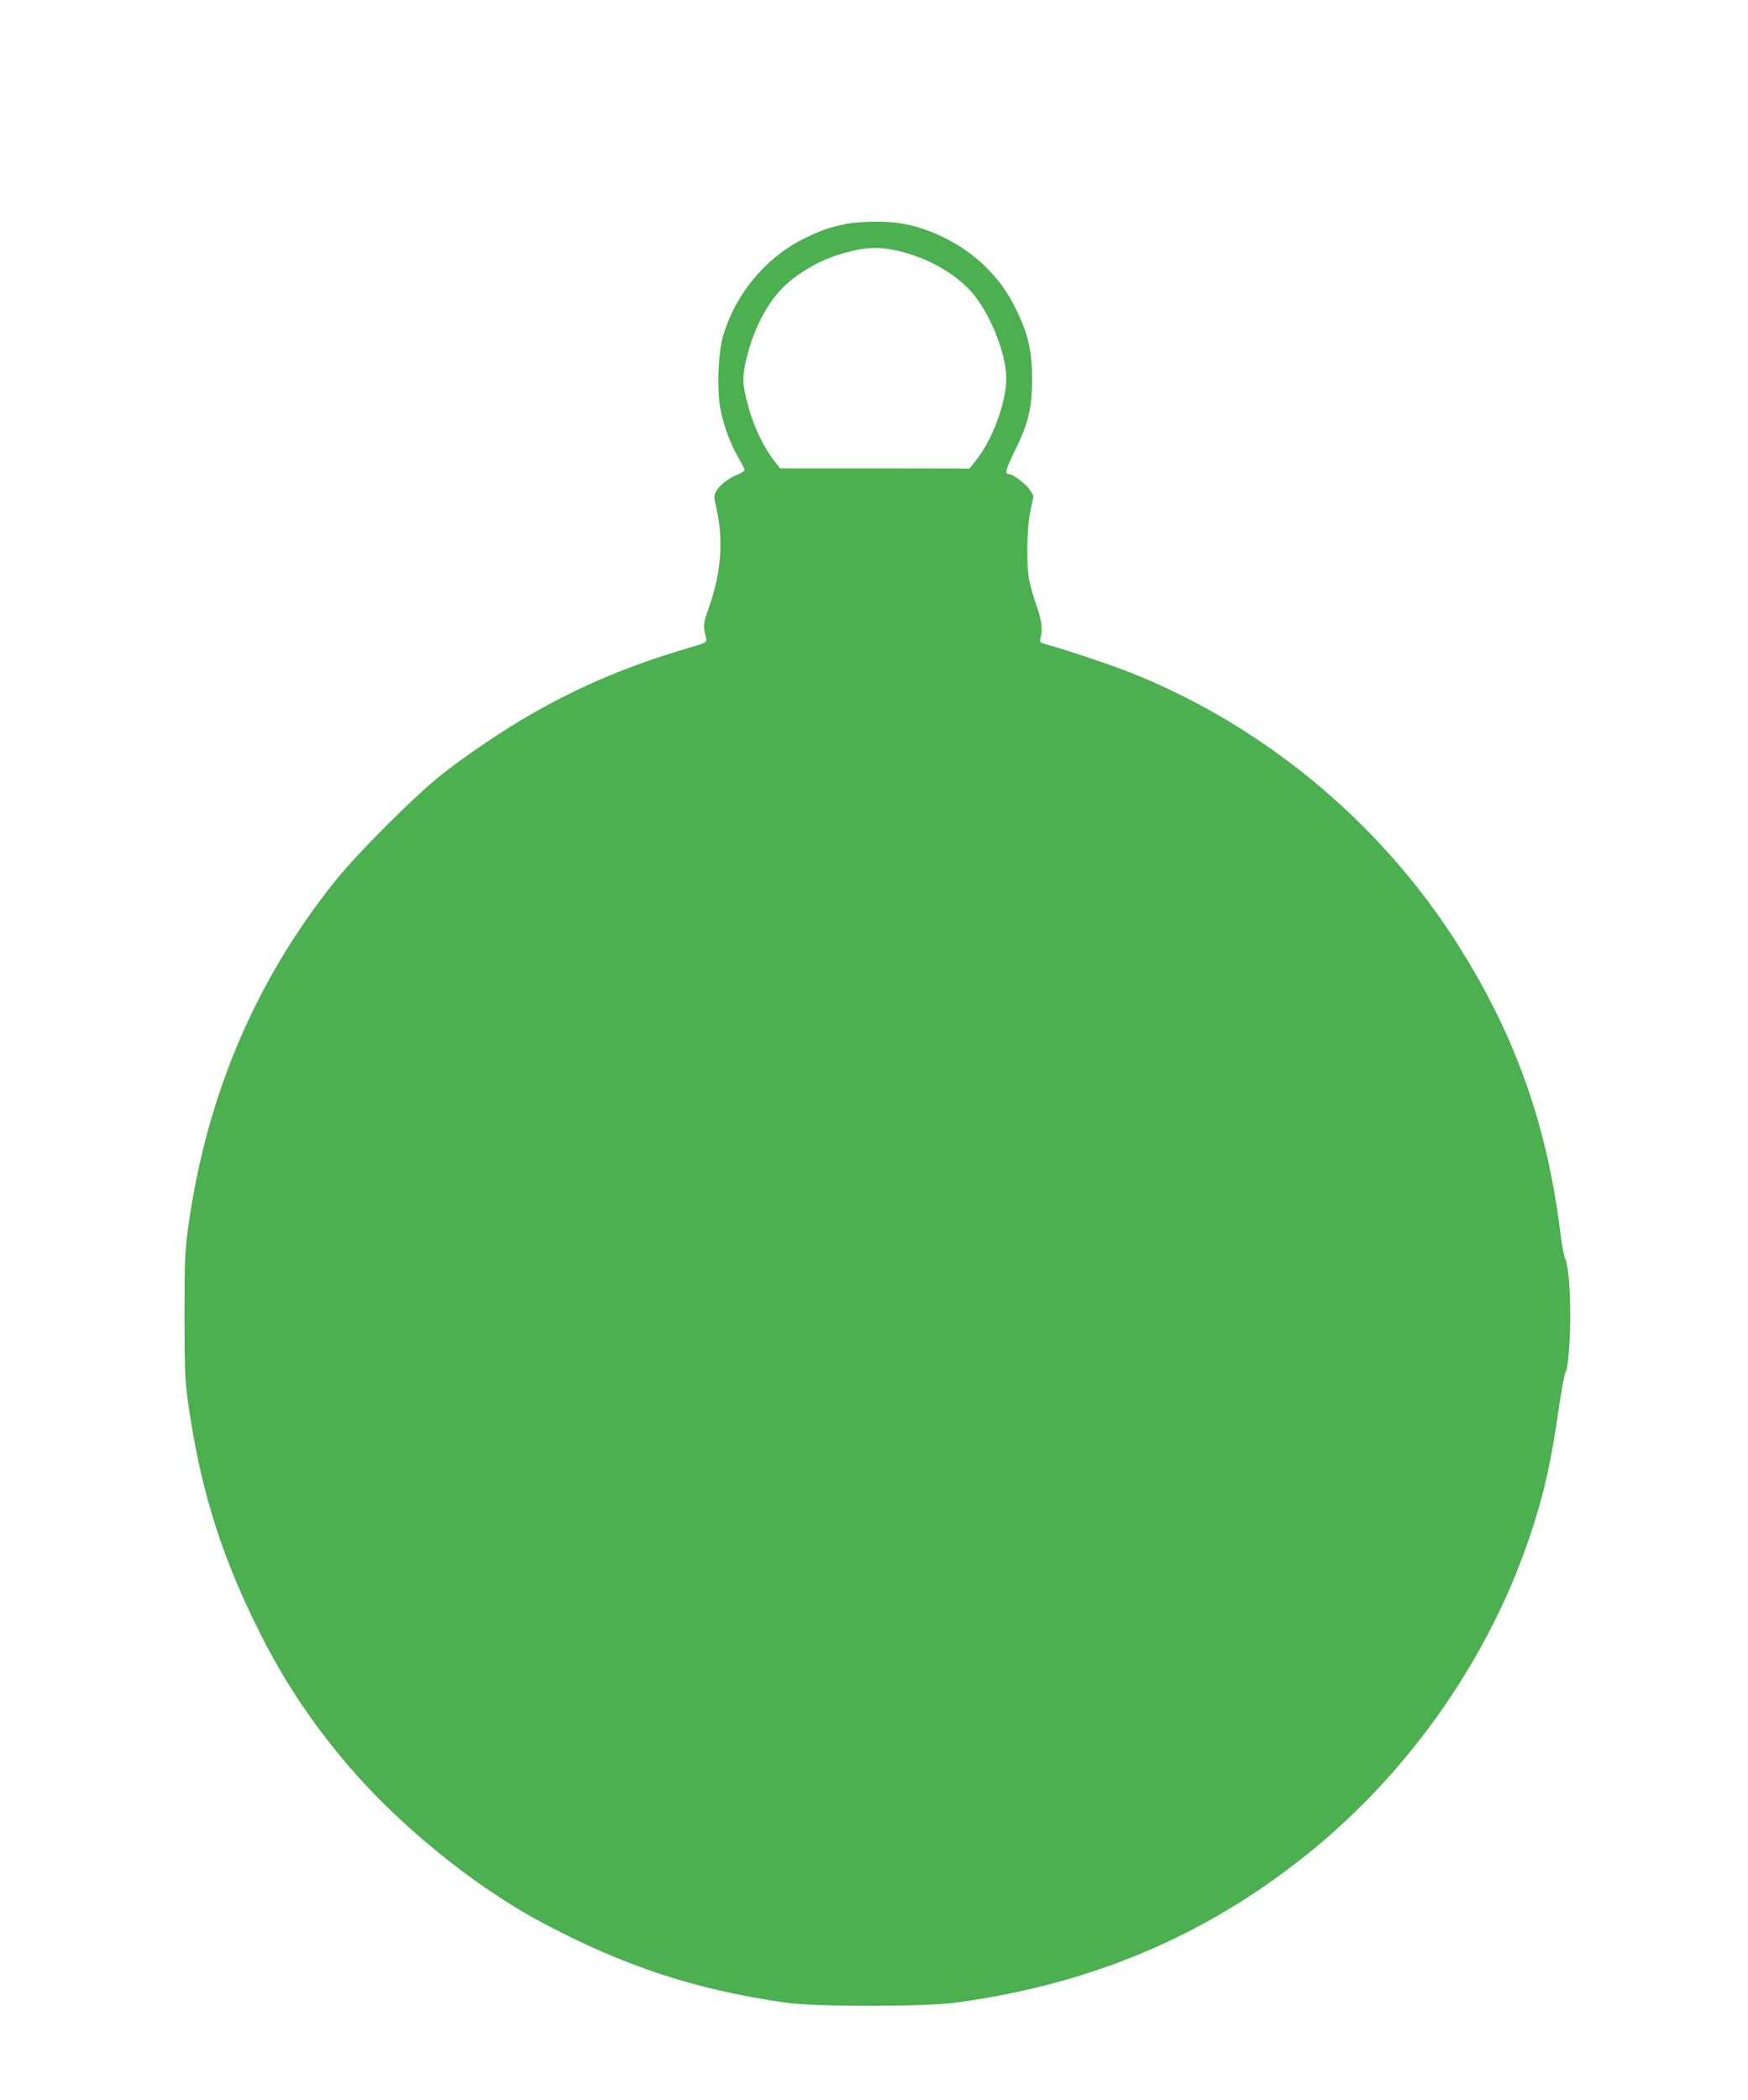 <?xml version="1.0" standalone="no"?>
<!DOCTYPE svg PUBLIC "-//W3C//DTD SVG 20010904//EN"
 "http://www.w3.org/TR/2001/REC-SVG-20010904/DTD/svg10.dtd">
<svg version="1.0" xmlns="http://www.w3.org/2000/svg"
 width="1066pt" height="1280pt" viewBox="0 0 1066 1280"
 preserveAspectRatio="xMidYMid meet">
<g transform="translate(0,1280) scale(0.1,-0.1)"
fill="#4caf50" stroke="none">
<path d="M5156 11434 c-101 -20 -160 -41 -266 -95 -228 -117 -409 -339 -481
-589 -30 -107 -38 -335 -14 -451 20 -101 63 -214 110 -292 19 -32 35 -64 35
-71 0 -7 -21 -21 -46 -31 -52 -20 -109 -65 -129 -104 -11 -23 -11 -36 1 -86
49 -207 34 -405 -48 -634 -30 -82 -30 -93 -12 -172 5 -25 3 -26 -108 -59 -359
-105 -656 -230 -958 -403 -164 -93 -402 -254 -545 -367 -170 -135 -521 -486
-659 -660 -484 -609 -779 -1307 -889 -2105 -19 -141 -22 -204 -22 -530 0 -302
3 -395 18 -505 71 -522 192 -925 418 -1385 154 -315 321 -570 548 -840 315
-373 776 -749 1191 -971 501 -268 940 -412 1490 -491 184 -26 845 -26 1040 0
823 112 1520 405 2140 903 639 512 1135 1231 1379 1999 75 234 111 401 161
744 16 107 33 197 39 201 7 4 16 75 22 173 13 194 0 462 -25 512 -8 17 -22 91
-31 165 -84 679 -290 1242 -662 1810 -469 715 -1166 1285 -1956 1599 -121 48
-374 133 -495 167 -61 16 -63 18 -57 43 15 52 8 108 -23 196 -17 50 -37 117
-44 150 -20 91 -17 321 6 431 l19 91 -22 36 c-22 35 -103 97 -127 97 -29 0
-22 26 35 143 82 165 105 260 105 437 0 167 -23 270 -93 415 -58 120 -117 201
-215 292 -131 121 -321 215 -496 242 -88 15 -250 12 -334 -5z m302 -159 c198
-41 391 -153 490 -283 94 -124 171 -312 187 -459 16 -140 -69 -394 -180 -535
l-42 -54 -577 1 -578 0 -24 30 c-95 116 -170 295 -199 477 -14 88 46 302 122
436 61 109 135 189 232 251 101 65 174 97 286 126 105 28 186 31 283 10z"/>
</g>
</svg>
